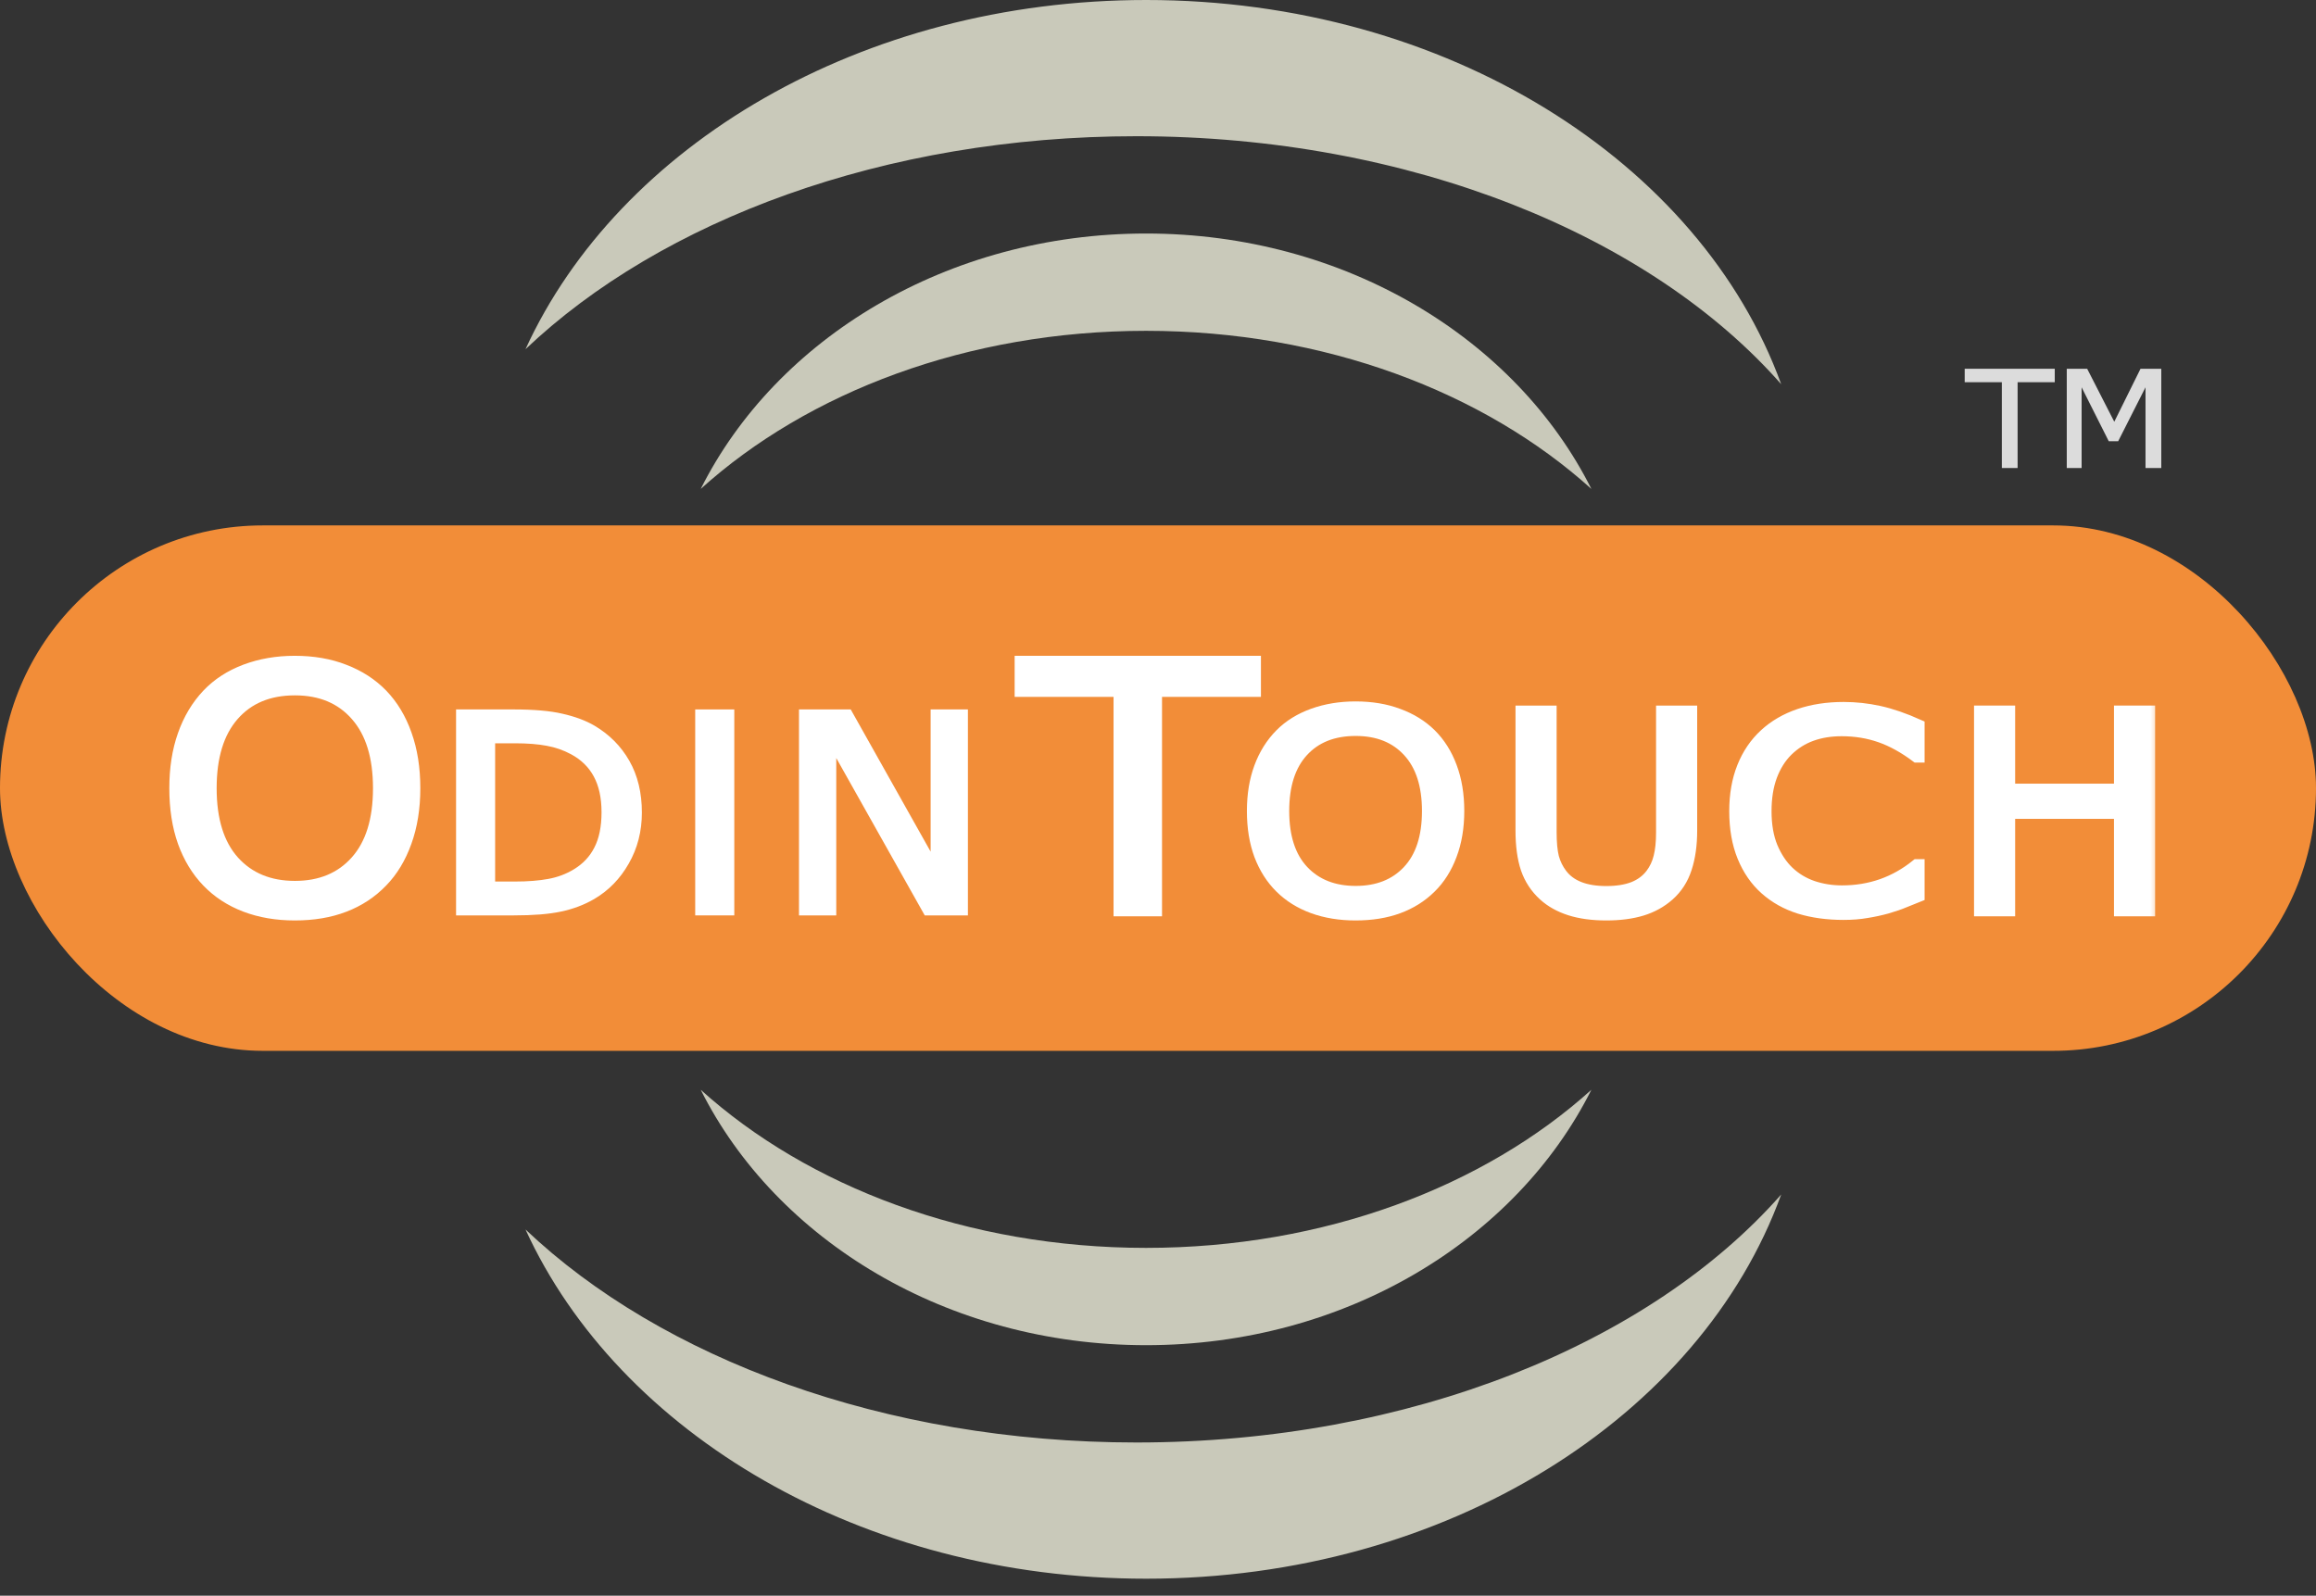 <?xml version="1.0" encoding="UTF-8"?> <svg xmlns="http://www.w3.org/2000/svg" width="119" height="82" viewBox="0 0 119 82" fill="none"><rect x="0" y="0" width="119" height="82" fill="#333333" stroke="none"/><g clip-path="url(#clip0_726_214)"><path fill-rule="evenodd" clip-rule="evenodd" d="M81.769 25.126C76.266 20.155 68.057 17 58.886 17C49.716 17 41.507 20.154 36.004 25.125C39.881 17.395 48.668 12 58.886 12C69.105 12 77.892 17.395 81.769 25.126Z" fill="#C9C9BA"></path><path fill-rule="evenodd" clip-rule="evenodd" d="M91.521 19.744C84.812 12.114 72.487 7 58.394 7C45.439 7 33.978 11.321 27 17.946C31.8 7.468 44.268 0 58.892 0C74.34 0 87.381 8.332 91.521 19.744Z" fill="#C9C9BA"></path><path fill-rule="evenodd" clip-rule="evenodd" d="M81.769 56C76.266 60.971 68.057 64.126 58.886 64.126C49.716 64.126 41.507 60.971 36.004 56.001C39.881 63.73 48.668 69.126 58.886 69.126C69.105 69.126 77.892 63.73 81.769 56Z" fill="#C9C9BA"></path><path fill-rule="evenodd" clip-rule="evenodd" d="M91.521 61.382C84.812 69.012 72.487 74.126 58.394 74.126C45.439 74.126 33.978 69.804 27 63.179C31.8 73.657 44.268 81.126 58.892 81.126C74.34 81.126 87.381 72.793 91.521 61.382Z" fill="#C9C9BA"></path><rect y="27" width="119" height="27" rx="13.5" fill="#F28D38"></rect><mask id="path-6-outside-1_726_214" maskUnits="userSpaceOnUse" x="8" y="33" width="103" height="15" fill="black"><rect fill="white" x="8" y="33" width="103" height="15"></rect><path d="M19.625 35.693C20.164 36.252 20.576 36.936 20.861 37.747C21.151 38.557 21.297 39.476 21.297 40.504C21.297 41.532 21.148 42.454 20.852 43.27C20.561 44.08 20.152 44.757 19.625 45.298C19.08 45.863 18.433 46.288 17.687 46.572C16.946 46.858 16.098 47 15.144 47C14.213 47 13.366 46.855 12.601 46.564C11.842 46.274 11.196 45.852 10.663 45.298C10.129 44.745 9.717 44.066 9.427 43.262C9.142 42.457 9 41.538 9 40.504C9 39.487 9.142 38.576 9.427 37.772C9.711 36.962 10.126 36.269 10.671 35.693C11.193 35.145 11.839 34.726 12.61 34.436C13.386 34.145 14.231 34 15.144 34C16.092 34 16.943 34.148 17.695 34.444C18.454 34.735 19.097 35.151 19.625 35.693ZM19.465 40.504C19.465 38.884 19.08 37.635 18.309 36.758C17.538 35.875 16.486 35.433 15.153 35.433C13.807 35.433 12.749 35.875 11.979 36.758C11.214 37.635 10.832 38.884 10.832 40.504C10.832 42.141 11.223 43.396 12.005 44.268C12.788 45.134 13.837 45.567 15.153 45.567C16.469 45.567 17.515 45.134 18.291 44.268C19.074 43.396 19.465 42.141 19.465 40.504Z"></path><path d="M32.681 41.758C32.681 42.666 32.47 43.488 32.048 44.226C31.63 44.963 31.073 45.535 30.376 45.942C29.892 46.224 29.352 46.427 28.754 46.552C28.162 46.678 27.379 46.74 26.407 46.74H23.733V36.756H26.379C27.412 36.756 28.233 36.827 28.84 36.971C29.451 37.109 29.968 37.301 30.39 37.547C31.111 37.972 31.673 38.537 32.076 39.244C32.479 39.95 32.681 40.788 32.681 41.758ZM31.208 41.738C31.208 40.956 31.064 40.296 30.774 39.76C30.485 39.224 30.054 38.801 29.48 38.493C29.063 38.269 28.619 38.115 28.15 38.03C27.68 37.941 27.118 37.896 26.464 37.896H25.141V45.6H26.464C27.142 45.6 27.733 45.553 28.235 45.459C28.742 45.366 29.207 45.191 29.629 44.936C30.156 44.619 30.549 44.201 30.81 43.682C31.076 43.164 31.208 42.516 31.208 41.738Z"></path><path d="M36.021 46.74V36.756H37.429V46.74H36.021Z"></path><path d="M49.433 46.74H47.69L42.669 37.809V46.74H41.353V36.756H43.536L48.117 44.91V36.756H49.433V46.74Z"></path><path d="M64.489 35.511H59.407V46.787H57.516V35.511H52.434V34H64.489V35.511Z"></path><path d="M73.501 37.732C73.964 38.19 74.318 38.751 74.563 39.415C74.813 40.08 74.937 40.833 74.937 41.676C74.937 42.518 74.81 43.274 74.555 43.943C74.306 44.607 73.954 45.161 73.501 45.605C73.032 46.068 72.477 46.416 71.835 46.65C71.198 46.883 70.469 47 69.649 47C68.849 47 68.121 46.881 67.463 46.643C66.811 46.405 66.256 46.059 65.797 45.605C65.339 45.152 64.985 44.596 64.735 43.936C64.49 43.276 64.368 42.523 64.368 41.676C64.368 40.842 64.49 40.096 64.735 39.436C64.98 38.772 65.336 38.204 65.805 37.732C66.253 37.283 66.809 36.94 67.471 36.702C68.138 36.464 68.864 36.344 69.649 36.344C70.464 36.344 71.195 36.466 71.842 36.709C72.495 36.947 73.047 37.288 73.501 37.732ZM73.363 41.676C73.363 40.347 73.032 39.324 72.37 38.605C71.707 37.881 70.803 37.519 69.657 37.519C68.5 37.519 67.591 37.881 66.928 38.605C66.271 39.324 65.942 40.347 65.942 41.676C65.942 43.018 66.279 44.046 66.951 44.76C67.624 45.47 68.526 45.825 69.657 45.825C70.788 45.825 71.687 45.47 72.354 44.76C73.027 44.046 73.363 43.018 73.363 41.676Z"></path><path d="M86.904 42.679C86.904 43.421 86.812 44.069 86.629 44.623C86.451 45.172 86.155 45.631 85.743 45.997C85.35 46.345 84.892 46.599 84.367 46.76C83.842 46.92 83.231 47 82.533 47C81.82 47 81.198 46.915 80.668 46.746C80.138 46.576 79.692 46.327 79.331 45.997C78.918 45.621 78.62 45.168 78.436 44.637C78.258 44.105 78.169 43.453 78.169 42.679V36.557H79.682V42.747C79.682 43.302 79.723 43.739 79.804 44.06C79.891 44.38 80.034 44.671 80.232 44.932C80.457 45.23 80.76 45.454 81.142 45.605C81.529 45.757 81.993 45.832 82.533 45.832C83.078 45.832 83.541 45.759 83.924 45.612C84.306 45.461 84.611 45.234 84.841 44.932C85.039 44.671 85.18 44.373 85.261 44.039C85.348 43.7 85.391 43.281 85.391 42.782V36.557H86.904V42.679Z"></path><path d="M98.589 46.045C98.309 46.155 98.054 46.258 97.825 46.354C97.601 46.45 97.305 46.551 96.939 46.657C96.628 46.743 96.289 46.817 95.922 46.876C95.56 46.941 95.16 46.972 94.722 46.972C93.897 46.972 93.145 46.87 92.468 46.663C91.795 46.453 91.209 46.125 90.71 45.681C90.221 45.246 89.839 44.694 89.564 44.025C89.288 43.352 89.151 42.571 89.151 41.682C89.151 40.84 89.283 40.086 89.548 39.422C89.813 38.758 90.195 38.197 90.695 37.739C91.179 37.295 91.762 36.956 92.445 36.722C93.133 36.489 93.894 36.372 94.73 36.372C95.341 36.372 95.95 36.438 96.556 36.571C97.168 36.704 97.845 36.938 98.589 37.272V38.886H98.475C97.848 38.415 97.226 38.071 96.61 37.856C95.993 37.641 95.334 37.533 94.63 37.533C94.055 37.533 93.535 37.618 93.072 37.787C92.613 37.952 92.203 38.211 91.841 38.563C91.49 38.907 91.214 39.342 91.016 39.869C90.822 40.391 90.725 40.995 90.725 41.682C90.725 42.402 90.832 43.02 91.046 43.538C91.265 44.055 91.546 44.476 91.887 44.802C92.243 45.141 92.659 45.392 93.133 45.557C93.612 45.718 94.116 45.798 94.646 45.798C95.374 45.798 96.057 45.685 96.694 45.461C97.331 45.237 97.927 44.9 98.482 44.451H98.589V46.045Z"></path><path d="M110.434 46.787H108.92V41.779H103.242V46.787H101.729V36.557H103.242V40.57H108.92V36.557H110.434V46.787Z"></path></mask><path d="M19.625 35.693C20.164 36.252 20.576 36.936 20.861 37.747C21.151 38.557 21.297 39.476 21.297 40.504C21.297 41.532 21.148 42.454 20.852 43.27C20.561 44.08 20.152 44.757 19.625 45.298C19.08 45.863 18.433 46.288 17.687 46.572C16.946 46.858 16.098 47 15.144 47C14.213 47 13.366 46.855 12.601 46.564C11.842 46.274 11.196 45.852 10.663 45.298C10.129 44.745 9.717 44.066 9.427 43.262C9.142 42.457 9 41.538 9 40.504C9 39.487 9.142 38.576 9.427 37.772C9.711 36.962 10.126 36.269 10.671 35.693C11.193 35.145 11.839 34.726 12.61 34.436C13.386 34.145 14.231 34 15.144 34C16.092 34 16.943 34.148 17.695 34.444C18.454 34.735 19.097 35.151 19.625 35.693ZM19.465 40.504C19.465 38.884 19.08 37.635 18.309 36.758C17.538 35.875 16.486 35.433 15.153 35.433C13.807 35.433 12.749 35.875 11.979 36.758C11.214 37.635 10.832 38.884 10.832 40.504C10.832 42.141 11.223 43.396 12.005 44.268C12.788 45.134 13.837 45.567 15.153 45.567C16.469 45.567 17.515 45.134 18.291 44.268C19.074 43.396 19.465 42.141 19.465 40.504Z" fill="white"></path><path d="M32.681 41.758C32.681 42.666 32.47 43.488 32.048 44.226C31.63 44.963 31.073 45.535 30.376 45.942C29.892 46.224 29.352 46.427 28.754 46.552C28.162 46.678 27.379 46.74 26.407 46.74H23.733V36.756H26.379C27.412 36.756 28.233 36.827 28.84 36.971C29.451 37.109 29.968 37.301 30.39 37.547C31.111 37.972 31.673 38.537 32.076 39.244C32.479 39.95 32.681 40.788 32.681 41.758ZM31.208 41.738C31.208 40.956 31.064 40.296 30.774 39.76C30.485 39.224 30.054 38.801 29.48 38.493C29.063 38.269 28.619 38.115 28.15 38.03C27.68 37.941 27.118 37.896 26.464 37.896H25.141V45.6H26.464C27.142 45.6 27.733 45.553 28.235 45.459C28.742 45.366 29.207 45.191 29.629 44.936C30.156 44.619 30.549 44.201 30.81 43.682C31.076 43.164 31.208 42.516 31.208 41.738Z" fill="white"></path><path d="M36.021 46.74V36.756H37.429V46.74H36.021Z" fill="white"></path><path d="M49.433 46.74H47.69L42.669 37.809V46.74H41.353V36.756H43.536L48.117 44.91V36.756H49.433V46.74Z" fill="white"></path><path d="M64.489 35.511H59.407V46.787H57.516V35.511H52.434V34H64.489V35.511Z" fill="white"></path><path d="M73.501 37.732C73.964 38.19 74.318 38.751 74.563 39.415C74.813 40.08 74.937 40.833 74.937 41.676C74.937 42.518 74.81 43.274 74.555 43.943C74.306 44.607 73.954 45.161 73.501 45.605C73.032 46.068 72.477 46.416 71.835 46.65C71.198 46.883 70.469 47 69.649 47C68.849 47 68.121 46.881 67.463 46.643C66.811 46.405 66.256 46.059 65.797 45.605C65.339 45.152 64.985 44.596 64.735 43.936C64.49 43.276 64.368 42.523 64.368 41.676C64.368 40.842 64.49 40.096 64.735 39.436C64.98 38.772 65.336 38.204 65.805 37.732C66.253 37.283 66.809 36.94 67.471 36.702C68.138 36.464 68.864 36.344 69.649 36.344C70.464 36.344 71.195 36.466 71.842 36.709C72.495 36.947 73.047 37.288 73.501 37.732ZM73.363 41.676C73.363 40.347 73.032 39.324 72.37 38.605C71.707 37.881 70.803 37.519 69.657 37.519C68.5 37.519 67.591 37.881 66.928 38.605C66.271 39.324 65.942 40.347 65.942 41.676C65.942 43.018 66.279 44.046 66.951 44.76C67.624 45.47 68.526 45.825 69.657 45.825C70.788 45.825 71.687 45.47 72.354 44.76C73.027 44.046 73.363 43.018 73.363 41.676Z" fill="white"></path><path d="M86.904 42.679C86.904 43.421 86.812 44.069 86.629 44.623C86.451 45.172 86.155 45.631 85.743 45.997C85.35 46.345 84.892 46.599 84.367 46.76C83.842 46.92 83.231 47 82.533 47C81.82 47 81.198 46.915 80.668 46.746C80.138 46.576 79.692 46.327 79.331 45.997C78.918 45.621 78.62 45.168 78.436 44.637C78.258 44.105 78.169 43.453 78.169 42.679V36.557H79.682V42.747C79.682 43.302 79.723 43.739 79.804 44.06C79.891 44.38 80.034 44.671 80.232 44.932C80.457 45.23 80.76 45.454 81.142 45.605C81.529 45.757 81.993 45.832 82.533 45.832C83.078 45.832 83.541 45.759 83.924 45.612C84.306 45.461 84.611 45.234 84.841 44.932C85.039 44.671 85.18 44.373 85.261 44.039C85.348 43.7 85.391 43.281 85.391 42.782V36.557H86.904V42.679Z" fill="white"></path><path d="M98.589 46.045C98.309 46.155 98.054 46.258 97.825 46.354C97.601 46.45 97.305 46.551 96.939 46.657C96.628 46.743 96.289 46.817 95.922 46.876C95.56 46.941 95.16 46.972 94.722 46.972C93.897 46.972 93.145 46.87 92.468 46.663C91.795 46.453 91.209 46.125 90.71 45.681C90.221 45.246 89.839 44.694 89.564 44.025C89.288 43.352 89.151 42.571 89.151 41.682C89.151 40.84 89.283 40.086 89.548 39.422C89.813 38.758 90.195 38.197 90.695 37.739C91.179 37.295 91.762 36.956 92.445 36.722C93.133 36.489 93.894 36.372 94.73 36.372C95.341 36.372 95.95 36.438 96.556 36.571C97.168 36.704 97.845 36.938 98.589 37.272V38.886H98.475C97.848 38.415 97.226 38.071 96.61 37.856C95.993 37.641 95.334 37.533 94.63 37.533C94.055 37.533 93.535 37.618 93.072 37.787C92.613 37.952 92.203 38.211 91.841 38.563C91.49 38.907 91.214 39.342 91.016 39.869C90.822 40.391 90.725 40.995 90.725 41.682C90.725 42.402 90.832 43.02 91.046 43.538C91.265 44.055 91.546 44.476 91.887 44.802C92.243 45.141 92.659 45.392 93.133 45.557C93.612 45.718 94.116 45.798 94.646 45.798C95.374 45.798 96.057 45.685 96.694 45.461C97.331 45.237 97.927 44.9 98.482 44.451H98.589V46.045Z" fill="white"></path><path d="M110.434 46.787H108.92V41.779H103.242V46.787H101.729V36.557H103.242V40.57H108.92V36.557H110.434V46.787Z" fill="white"></path><path d="M19.625 35.693C20.164 36.252 20.576 36.936 20.861 37.747C21.151 38.557 21.297 39.476 21.297 40.504C21.297 41.532 21.148 42.454 20.852 43.27C20.561 44.08 20.152 44.757 19.625 45.298C19.08 45.863 18.433 46.288 17.687 46.572C16.946 46.858 16.098 47 15.144 47C14.213 47 13.366 46.855 12.601 46.564C11.842 46.274 11.196 45.852 10.663 45.298C10.129 44.745 9.717 44.066 9.427 43.262C9.142 42.457 9 41.538 9 40.504C9 39.487 9.142 38.576 9.427 37.772C9.711 36.962 10.126 36.269 10.671 35.693C11.193 35.145 11.839 34.726 12.61 34.436C13.386 34.145 14.231 34 15.144 34C16.092 34 16.943 34.148 17.695 34.444C18.454 34.735 19.097 35.151 19.625 35.693ZM19.465 40.504C19.465 38.884 19.08 37.635 18.309 36.758C17.538 35.875 16.486 35.433 15.153 35.433C13.807 35.433 12.749 35.875 11.979 36.758C11.214 37.635 10.832 38.884 10.832 40.504C10.832 42.141 11.223 43.396 12.005 44.268C12.788 45.134 13.837 45.567 15.153 45.567C16.469 45.567 17.515 45.134 18.291 44.268C19.074 43.396 19.465 42.141 19.465 40.504Z" stroke="white" stroke-width="0.6" mask="url(#path-6-outside-1_726_214)"></path><path d="M32.681 41.758C32.681 42.666 32.47 43.488 32.048 44.226C31.63 44.963 31.073 45.535 30.376 45.942C29.892 46.224 29.352 46.427 28.754 46.552C28.162 46.678 27.379 46.74 26.407 46.74H23.733V36.756H26.379C27.412 36.756 28.233 36.827 28.84 36.971C29.451 37.109 29.968 37.301 30.39 37.547C31.111 37.972 31.673 38.537 32.076 39.244C32.479 39.95 32.681 40.788 32.681 41.758ZM31.208 41.738C31.208 40.956 31.064 40.296 30.774 39.76C30.485 39.224 30.054 38.801 29.48 38.493C29.063 38.269 28.619 38.115 28.15 38.03C27.68 37.941 27.118 37.896 26.464 37.896H25.141V45.6H26.464C27.142 45.6 27.733 45.553 28.235 45.459C28.742 45.366 29.207 45.191 29.629 44.936C30.156 44.619 30.549 44.201 30.81 43.682C31.076 43.164 31.208 42.516 31.208 41.738Z" stroke="white" stroke-width="0.6" mask="url(#path-6-outside-1_726_214)"></path><path d="M36.021 46.74V36.756H37.429V46.74H36.021Z" stroke="white" stroke-width="0.6" mask="url(#path-6-outside-1_726_214)"></path><path d="M49.433 46.74H47.69L42.669 37.809V46.74H41.353V36.756H43.536L48.117 44.91V36.756H49.433V46.74Z" stroke="white" stroke-width="0.6" mask="url(#path-6-outside-1_726_214)"></path><path d="M64.489 35.511H59.407V46.787H57.516V35.511H52.434V34H64.489V35.511Z" stroke="white" stroke-width="0.6" mask="url(#path-6-outside-1_726_214)"></path><path d="M73.501 37.732C73.964 38.19 74.318 38.751 74.563 39.415C74.813 40.08 74.937 40.833 74.937 41.676C74.937 42.518 74.81 43.274 74.555 43.943C74.306 44.607 73.954 45.161 73.501 45.605C73.032 46.068 72.477 46.416 71.835 46.65C71.198 46.883 70.469 47 69.649 47C68.849 47 68.121 46.881 67.463 46.643C66.811 46.405 66.256 46.059 65.797 45.605C65.339 45.152 64.985 44.596 64.735 43.936C64.49 43.276 64.368 42.523 64.368 41.676C64.368 40.842 64.49 40.096 64.735 39.436C64.98 38.772 65.336 38.204 65.805 37.732C66.253 37.283 66.809 36.94 67.471 36.702C68.138 36.464 68.864 36.344 69.649 36.344C70.464 36.344 71.195 36.466 71.842 36.709C72.495 36.947 73.047 37.288 73.501 37.732ZM73.363 41.676C73.363 40.347 73.032 39.324 72.37 38.605C71.707 37.881 70.803 37.519 69.657 37.519C68.5 37.519 67.591 37.881 66.928 38.605C66.271 39.324 65.942 40.347 65.942 41.676C65.942 43.018 66.279 44.046 66.951 44.76C67.624 45.47 68.526 45.825 69.657 45.825C70.788 45.825 71.687 45.47 72.354 44.76C73.027 44.046 73.363 43.018 73.363 41.676Z" stroke="white" stroke-width="0.6" mask="url(#path-6-outside-1_726_214)"></path><path d="M86.904 42.679C86.904 43.421 86.812 44.069 86.629 44.623C86.451 45.172 86.155 45.631 85.743 45.997C85.35 46.345 84.892 46.599 84.367 46.76C83.842 46.92 83.231 47 82.533 47C81.82 47 81.198 46.915 80.668 46.746C80.138 46.576 79.692 46.327 79.331 45.997C78.918 45.621 78.62 45.168 78.436 44.637C78.258 44.105 78.169 43.453 78.169 42.679V36.557H79.682V42.747C79.682 43.302 79.723 43.739 79.804 44.06C79.891 44.38 80.034 44.671 80.232 44.932C80.457 45.23 80.76 45.454 81.142 45.605C81.529 45.757 81.993 45.832 82.533 45.832C83.078 45.832 83.541 45.759 83.924 45.612C84.306 45.461 84.611 45.234 84.841 44.932C85.039 44.671 85.18 44.373 85.261 44.039C85.348 43.7 85.391 43.281 85.391 42.782V36.557H86.904V42.679Z" stroke="white" stroke-width="0.6" mask="url(#path-6-outside-1_726_214)"></path><path d="M98.589 46.045C98.309 46.155 98.054 46.258 97.825 46.354C97.601 46.45 97.305 46.551 96.939 46.657C96.628 46.743 96.289 46.817 95.922 46.876C95.56 46.941 95.16 46.972 94.722 46.972C93.897 46.972 93.145 46.87 92.468 46.663C91.795 46.453 91.209 46.125 90.71 45.681C90.221 45.246 89.839 44.694 89.564 44.025C89.288 43.352 89.151 42.571 89.151 41.682C89.151 40.84 89.283 40.086 89.548 39.422C89.813 38.758 90.195 38.197 90.695 37.739C91.179 37.295 91.762 36.956 92.445 36.722C93.133 36.489 93.894 36.372 94.73 36.372C95.341 36.372 95.95 36.438 96.556 36.571C97.168 36.704 97.845 36.938 98.589 37.272V38.886H98.475C97.848 38.415 97.226 38.071 96.61 37.856C95.993 37.641 95.334 37.533 94.63 37.533C94.055 37.533 93.535 37.618 93.072 37.787C92.613 37.952 92.203 38.211 91.841 38.563C91.49 38.907 91.214 39.342 91.016 39.869C90.822 40.391 90.725 40.995 90.725 41.682C90.725 42.402 90.832 43.02 91.046 43.538C91.265 44.055 91.546 44.476 91.887 44.802C92.243 45.141 92.659 45.392 93.133 45.557C93.612 45.718 94.116 45.798 94.646 45.798C95.374 45.798 96.057 45.685 96.694 45.461C97.331 45.237 97.927 44.9 98.482 44.451H98.589V46.045Z" stroke="white" stroke-width="0.6" mask="url(#path-6-outside-1_726_214)"></path><path d="M110.434 46.787H108.92V41.779H103.242V46.787H101.729V36.557H103.242V40.57H108.92V36.557H110.434V46.787Z" stroke="white" stroke-width="0.6" mask="url(#path-6-outside-1_726_214)"></path><path d="M105.527 19.591H103.618V24H102.908V19.591H101V19H105.527V19.591Z" fill="#DCDCDC"></path><path d="M111 24H110.29V19.692L108.805 22.623H108.382L106.907 19.692V24H106.244V19H107.212L108.636 21.784L110.014 19H111V24Z" fill="#DCDCDC"></path><path d="M105.527 19.591H103.618V24H102.908V19.591H101V19H105.527V19.591Z" stroke="#DCDCDC" stroke-width="0.1"></path><path d="M111 24H110.29V19.692L108.805 22.623H108.382L106.907 19.692V24H106.244V19H107.212L108.636 21.784L110.014 19H111V24Z" stroke="#DCDCDC" stroke-width="0.1"></path></g><defs><clipPath id="clip0_726_214"><rect width="119" height="82" fill="white"></rect></clipPath></defs></svg> 
